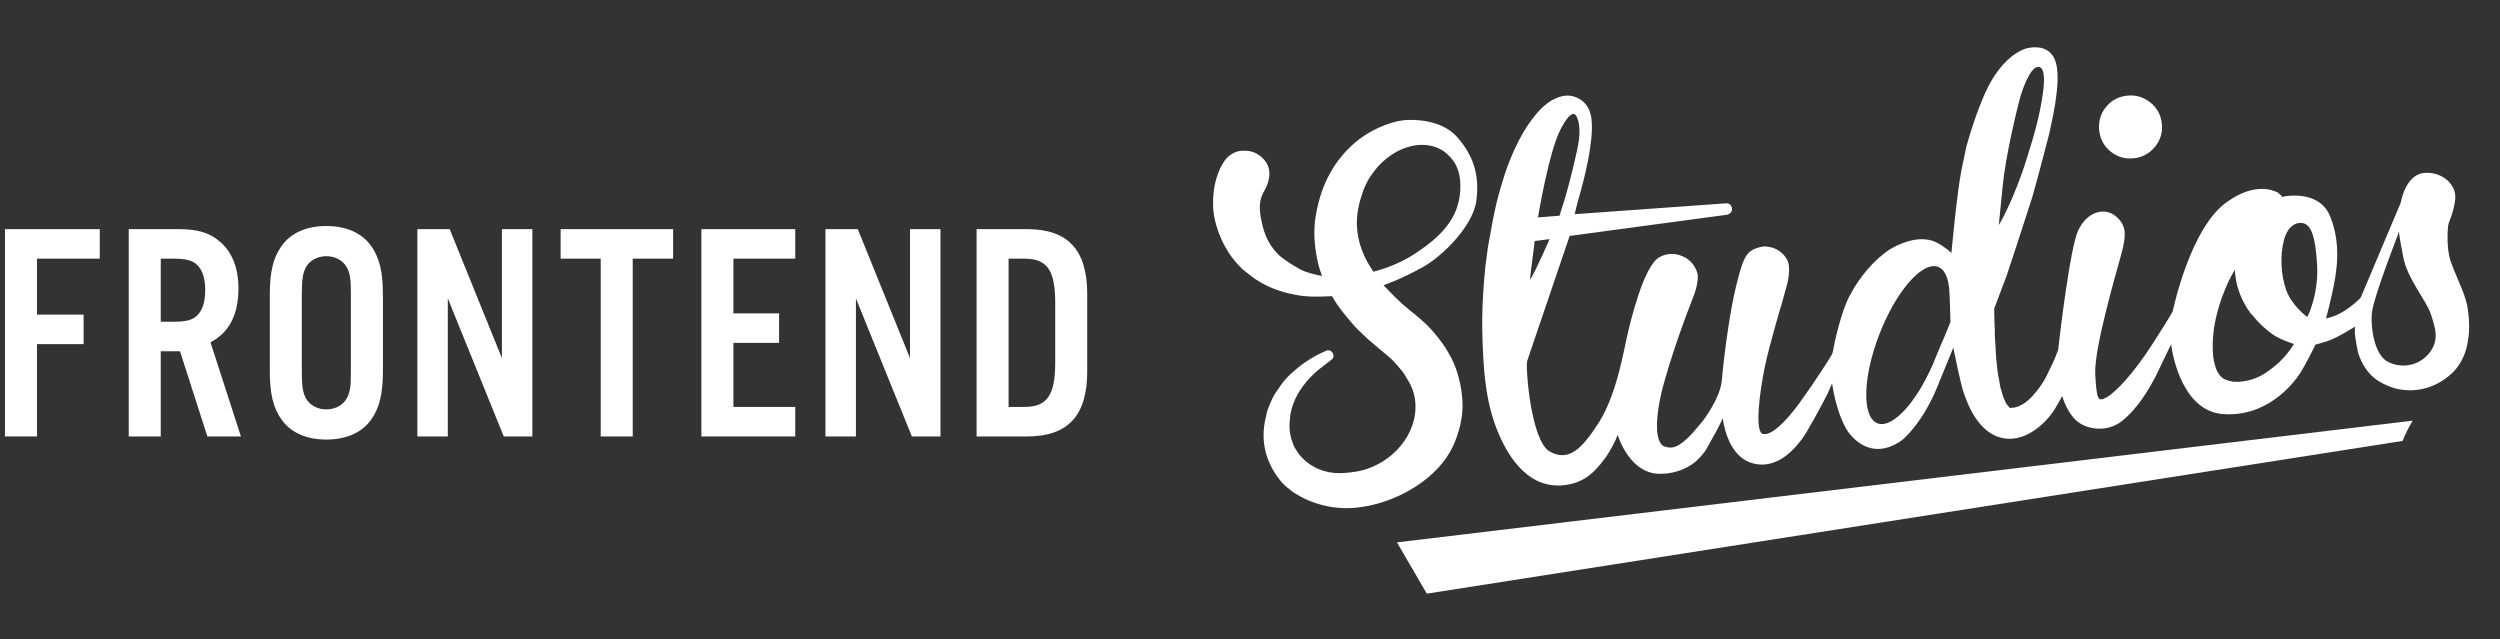 <?xml version="1.0" encoding="utf-8"?>
<!-- Generator: Adobe Illustrator 16.0.0, SVG Export Plug-In . SVG Version: 6.00 Build 0)  -->
<!DOCTYPE svg PUBLIC "-//W3C//DTD SVG 1.1//EN" "http://www.w3.org/Graphics/SVG/1.1/DTD/svg11.dtd">
<svg version="1.1" id="Ebene_1" xmlns:x="http://ns.adobe.com/Extensibility/1.0/" xmlns:i="http://ns.adobe.com/AdobeIllustrator/10.0/" xmlns:graph="http://ns.adobe.com/Graphs/1.0/"
	 xmlns="http://www.w3.org/2000/svg" xmlns:xlink="http://www.w3.org/1999/xlink" x="0px" y="0px" width="1379.338px"
	 height="352.629px" viewBox="0 0 1379.338 352.629" enable-background="new 0 0 1379.338 352.629" xml:space="preserve">
<rect x="0" y="0" width="1379.338" height="352.629" fill="#333333" stroke="none"/>
<g>
	<g>
		<path fill="#FFFFFF" d="M20.407,240.801H2.743V126.425h52.302v16.29H20.407v30.867h25.721v16.289H20.407V240.801z"/>
		<path fill="#FFFFFF" d="M88.691,240.801H71.027V126.425h27.607c10.461,0,17.148,2.057,22.636,6.859
			c6.86,5.83,10.289,14.575,10.289,25.894c0,14.404-5.145,24.349-15.433,29.667l16.805,51.955h-18.519l-15.091-46.982h-10.63
			V240.801z M95.208,177.523c7.543,0,10.974-0.855,13.718-3.602c2.917-2.914,4.289-7.542,4.289-13.888
			c0-6.174-1.372-10.805-4.289-13.72c-2.742-2.745-6.173-3.602-13.718-3.602h-6.516v34.812H95.208L95.208,177.523z"/>
		<path fill="#FFFFFF" d="M211.269,204.449c0,12.859-1.886,20.578-6.516,27.094c-5.144,7.202-13.718,10.975-24.692,10.975
			s-19.55-3.771-24.693-10.975c-4.63-6.516-6.516-14.232-6.516-27.094v-41.67c0-12.86,1.886-20.578,6.516-27.095
			c5.144-7.202,13.719-10.974,24.693-10.974s19.548,3.772,24.692,10.974c4.63,6.517,6.516,14.235,6.516,27.095V204.449
			L211.269,204.449z M166.513,204.105c0,9.086,0.514,12.176,2.227,15.604c2.059,3.771,6.346,6.173,11.318,6.173
			c4.974,0,9.26-2.399,11.318-6.173c1.888-3.602,2.227-6.348,2.227-15.604v-40.984c0-9.26-0.339-12.003-2.227-15.604
			c-2.059-3.773-6.344-6.173-11.318-6.173s-9.261,2.399-11.318,6.173c-1.713,3.428-2.227,6.517-2.227,15.604V204.105z"/>
		<path fill="#FFFFFF" d="M293.72,240.801h-15.775l-30.867-76.137v76.137h-16.804V126.425h17.833l28.809,71.163v-71.163h16.805
			L293.72,240.801L293.72,240.801L293.72,240.801z"/>
		<path fill="#FFFFFF" d="M349.096,240.801h-17.663v-98.087h-22.122v-16.29h62.077v16.29h-22.292V240.801z"/>
		<path fill="#FFFFFF" d="M438.769,142.714h-34.125v30.182h25.208v16.29h-25.208v35.326h34.125v16.289h-51.79V126.425h51.79V142.714
			z"/>
		<path fill="#FFFFFF" d="M518.884,240.801h-15.775l-30.866-76.137v76.137h-16.807V126.425h17.835l28.81,71.163v-71.163h16.805
			L518.884,240.801L518.884,240.801z"/>
		<path fill="#FFFFFF" d="M538.814,126.425h27.949c22.465,0,33.098,11.488,33.098,35.839v42.699
			c0,24.352-10.633,35.838-33.098,35.838h-27.949V126.425z M565.221,224.512c12.521,0,16.978-6.517,16.978-24.352v-33.095
			c0-18.005-4.458-24.351-16.978-24.351h-8.745v81.798H565.221z"/>
	</g>
	<path fill="#FFFFFF" d="M1331.205,232.075l-560.456,67.171l16.476,28.292l538.366-84.272
		C1326.997,239.797,1328.895,235.743,1331.205,232.075"/>
	<path fill="#FFFFFF" d="M805.632,105.631c-1.047,15.365-11.038,25.076-24.405,33.98c-11.601,7.737-23.354,10.227-23.503,10.271
		c-0.012-0.026-0.022-0.042-0.04-0.064c-0.005,0-0.073,0.01-0.073,0.01s0.02-0.075,0.023-0.097
		c-0.131-0.191-0.256-0.394-0.382-0.595c-0.163-0.246-0.317-0.493-0.475-0.741c-0.803-1.253-7.839-11.175-8.146-24.501
		c-0.134-5.815,1.098-11.632,2.875-16.775c0.805-2.638,1.909-5.19,3.266-7.608c1.631-3.089,5.411-7.6,5.688-7.849
		c5.845-6.343,13.52-10.756,21.495-11.594c5.563-0.583,10.496,0.648,14.389,3.256c0.229,0.08,1.042,0.746,1.286,0.958
		c0.891,0.711,1.714,1.488,2.467,2.341C803.097,89.755,806.362,94.967,805.632,105.631 M814.5,111.186
		c1.671-12.364-0.151-23.742-10.447-35.473c-9.079-10.336-25.353-9.725-29.099-9.433c-1.026,0.102-2.083,0.3-3.123,0.453
		c-5.067,1.034-16.069,4.398-25.919,13.452c-11.612,10.677-17.685,24.417-20.068,39.538c-1.763,11.151,0.364,21.866,1.959,27.746
		c0.406,1.296,0.801,2.606,1.291,3.833c0.026,0.265,0.275,0.698,0.301,0.963c-3.641-0.677-6.843-1.531-9.598-2.562
		c-4.418-1.684-11.1-6.527-11.1-6.527s-8.663-5.106-11.989-18.123c-3.319-13.009-0.812-16.639,1.213-20.445
		c0,0,5.732-9.429-0.363-16.372c-5.357-6.107-11.568-5.284-14.605-4.727c-3.46,1.03-6.136,3.076-7.97,6.199
		c-1.249,1.984-2.256,4.038-3.021,6.167c-0.771,2.137-1.372,4.284-1.81,6.446c-0.416,2.298-0.682,4.5-0.791,6.633
		c-0.103,2.127-0.109,4.309-0.003,6.547c0.448,4.321,1.418,8.487,2.902,12.499c1.472,4.015,3.323,7.755,5.539,11.229
		c1.112,1.738,2.31,3.36,3.594,4.883c1.28,1.521,2.659,2.995,4.134,4.428c1.592,1.287,3.182,2.54,4.769,3.762
		c1.579,1.223,3.147,2.287,4.699,3.177c3.391,2.028,6.929,3.64,10.629,4.843c1.783,0.604,3.56,1.111,5.319,1.521
		c1.763,0.414,3.588,0.783,5.479,1.112c3.088,0.466,6.19,0.708,9.297,0.708c3.111,0.006,6.178-0.084,9.203-0.271
		c1.78,3.121,3.737,6.023,5.876,8.713c2.139,2.684,4.332,5.299,6.582,7.842c1.198,1.326,2.456,2.584,3.771,3.771
		c1.313,1.187,2.643,2.433,3.965,3.75c0.726,0.586,10.814,9.121,11.106,9.353c0.571,0.471,1.087,0.91,1.529,1.33
		c0.44,0.42,0.887,0.863,1.329,1.349c0.896,0.966,1.76,1.935,2.587,2.903c0.832,0.979,1.631,1.945,2.396,2.923
		c0.938,1.325,1.75,2.702,2.507,4.091c2.884,4.398,4.513,9.675,4.406,15.516c-0.307,17.666-16.088,33.614-35.247,35.627
		c-0.522,0.059-2.582,0.271-3.104,0.323c-8.708,0.92-16.578-1.624-22.236-6.444c-0.247-0.182-2.649-2.47-3.518-3.642
		c-0.738-0.94-1.396-1.946-1.992-2.987c-0.554-0.81-1.018-1.656-1.326-2.578c-0.042-0.135-0.089-0.271-0.136-0.403
		c-1.254-3.048-1.977-6.399-1.977-9.988c0-1.147,0.104-2.022,0.225-3.403c1.082-16.951,16.778-28.178,17.281-28.604
		c0.604-0.529,5.506-4.259,5.506-4.259c1.236-0.787,1.583-1.953,1.021-3.479c-0.344-0.762-0.86-1.297-1.558-1.62
		c-0.7-0.33-1.425-0.312-2.18,0.024c-6.588,2.813-12.42,6.469-17.506,10.978c-2.809,2.28-5.251,4.85-7.326,7.717l-3.1,4.486
		c-0.577,0.858-1.049,1.674-1.434,2.438c-0.392,0.771-0.79,1.637-1.217,2.604c-0.312,0.825-0.65,1.654-1.029,2.492
		c-0.372,0.833-0.712,1.729-1.008,2.688c-0.166,0.939-0.367,1.854-0.604,2.738c-0.236,0.891-0.442,1.805-0.604,2.745
		c-0.78,3.923-0.962,7.847-0.557,11.769c0.206,1.965,0.581,3.945,1.118,5.937c0.545,1.996,1.233,3.874,2.084,5.638
		c1.562,3.545,3.784,7.015,6.654,10.414c0.841,0.932,1.794,1.729,2.701,2.563c4.942,4.553,19.473,13.435,38.633,11.354
		c20.259-2.068,41.957-14.132,51.393-30.611c2.01-3.519,3.646-7.461,4.91-11.826c1.257-4.366,1.948-8.543,2.058-12.526
		c0.111-3.975-0.266-8.173-1.125-12.583c-0.847-4.281-2.062-8.318-3.651-12.121c-1.887-4.033-3.913-7.594-6.084-10.677
		c-2.485-3.44-4.984-6.481-7.505-9.135c-1.354-1.442-2.748-2.75-4.188-3.924c-0.447-0.482-1.182-1.134-2.188-1.954
		c-0.164-0.249-3.91-3.162-3.91-3.162c-0.291-0.236-4.432-3.768-5.007-4.238c-1.029-0.953-2.061-1.937-3.091-2.951
		c-1.036-1.014-2.073-2.067-3.11-3.145c-0.593-0.6-3.729-3.854-3.729-3.854s9.891-3.299,22.059-10.206
		c9.608-5.452,21.137-17.008,26.39-27.72c0.408-0.909,0.864-1.805,1.216-2.729c0-0.011,0.004-0.017,0.008-0.026
		c0.504-1.289,0.855-2.638,1.21-3.982C814.311,112.191,814.434,111.679,814.5,111.186 M1188.944,81.039
		c3.049-3.694,4.324-7.962,3.812-12.809c-0.508-4.833-2.639-8.753-6.392-11.734c-3.756-2.979-7.991-4.22-12.701-3.721
		c-4.841,0.506-8.753,2.603-11.741,6.296c-2.99,3.688-4.225,7.949-3.719,12.792c0.509,4.848,2.613,8.754,6.296,11.743
		c3.689,2.985,7.953,4.223,12.794,3.715C1182.005,86.833,1185.89,84.735,1188.944,81.039 M1137.808,218.583
		c0-0.021-0.006-0.095-0.006-0.095l-0.003,0.107C1137.8,218.598,1137.802,218.585,1137.808,218.583 M1340.156,195.034
		c-0.408,0.506-0.871,0.899-1.314,1.343c-0.136,0.135-0.207,0.311-0.354,0.441c-0.067,0.051-0.15,0.094-0.214,0.143
		c-6.144,5.632-14.956,5.956-21.268,2.385c-6.746-3.822-9.273-18.406-8.307-27.032c0.968-8.626,14.146-42.35,14.146-42.35
		l0.699-2.268c0,0,0.076,2.184,2.438,14.283c2.367,12.098,12.834,23.969,15.165,31.222
		C1343.471,180.467,1346.241,187.518,1340.156,195.034 M1278.419,145.886c0.965,17.072-5.396,29.011-5.396,29.011
		s-8.612-6.131-11.755-15.177c-2.791-8.042-3.394-18.661-1.141-27.232c1.893-7.23,6.282-10.142,10.42-9.376
		C1274.852,123.911,1277.5,129.731,1278.419,145.886 M1262.167,188.564c0.681,0.197,1.263,0.396,1.747,0.609
		c0.489,0.217,1.063,0.414,1.754,0.609c0.017,0.131-0.047,0.199-0.173,0.216c-1.015,1.692-2.112,3.267-3.278,4.716
		c-0.589,0.725-1.205,1.442-1.854,2.174c-0.65,0.735-1.331,1.469-2.054,2.2c-2.644,2.534-5.518,4.818-8.604,6.859
		c-2.974,1.899-6.079,3.221-9.309,3.959c-0.396,0.036-0.779,0.108-1.171,0.225c-0.384,0.104-0.772,0.179-1.166,0.226l-2.354,0.24
		l-0.591,0.062l-0.585,0.062c-0.28-0.1-0.61-0.134-1.011-0.092c-0.651,0.064-1.382,0.014-2.193-0.166
		c-1.354-0.253-2.513-0.6-3.487-1.025c-0.552-0.207-1.007-0.455-1.365-0.75c-0.362-0.287-0.759-0.605-1.191-0.965
		c-0.307-0.365-0.607-0.759-0.916-1.188c-0.314-0.433-0.628-0.896-0.942-1.394c-0.674-1.384-1.146-2.656-1.394-3.824
		c-0.801-2.56-1.194-5.692-1.188-9.4c-0.062-1.842-0.019-3.633,0.131-5.371c0.144-1.732,0.32-3.538,0.521-5.413
		c1.207-7.405,3.238-14.498,6.101-21.285c1.359-3.451,2.986-6.8,4.899-10.043c0.11-0.144,0.199-0.286,0.252-0.424
		c0.048-0.135,0.139-0.272,0.254-0.429l0.246,2.361c0.312,3.013,0.864,5.731,1.651,8.16c0.798,2.561,1.858,5.098,3.181,7.606
		c0.327,0.625,0.689,1.253,1.093,1.872c0.396,0.621,0.755,1.241,1.087,1.87c0.146,0.116,0.256,0.241,0.338,0.361
		c0.076,0.123,0.191,0.248,0.335,0.362l0.021,0.201l0.019,0.193l0.204-0.021l0.252,0.567c0.607,0.73,1.057,1.216,1.35,1.451
		c3.354,4.277,7.312,7.96,11.879,11.055c1.127,0.676,2.318,1.312,3.572,1.901C1259.469,187.491,1260.786,188.046,1262.167,188.564
		 M1102.812,124.175l2.045-20.689c1.606-17.361,7.978-43.035,9.312-48.172c1.238-4.78,5.533-17.675,10.009-18.396
		c-0.003-0.111,0.392-0.017,0.392-0.017c0.217,0,0.432-0.003,0.646,0.055c2.881,0.818,3.326,7.274,1.251,18.775
		c-0.078,0.808-1.562,8.385-1.768,8.937c-1.002,4.336-2.14,8.625-3.41,12.859c-0.264,0.86-1.916,6.296-2.511,8.241
		C1111.075,110.904,1102.812,124.175,1102.812,124.175 M1076.135,177.648c-0.046,0.203-3.074,7.563-3.074,7.563
		c-0.553,1.123-4.318,10.087-4.782,11.278c-9.271,23.82-23.786,40.412-32.438,37.052c-8.646-3.367-8.146-25.41,1.121-49.229
		c9.257-23.831,23.783-40.415,32.429-37.05c3.161,1.23,5.087,4.974,5.824,10.367C1075.638,158.219,1076.177,177.45,1076.135,177.648
		 M844.25,154.48c0.029-0.927,0.071-1.791,0.121-2.588c0.046-0.802,0.156-1.672,0.321-2.62c0.375-2.682,0.724-5.395,1.029-8.144
		c0.304-2.743,0.643-5.455,1.03-8.146l8.221-1.061c-0.631,1.52-1.305,3.014-2.014,4.48c-0.705,1.462-1.372,2.956-2.007,4.476
		c-1.078,2.367-2.158,4.664-3.248,6.894C846.617,150.003,845.465,152.239,844.25,154.48 M860.494,119.013l-11.938,0.942
		c0,0,5.91-35.946,12.407-48.502c6.489-12.561,8.614-7.833,8.939-7.115c0.401,0.893,2.179,4.382,1.307,12.446
		c-0.673,6.227-6.202,28-8.329,34.478C861.047,116.848,860.494,119.013,860.494,119.013 M1361.708,171.511
		c-0.147-0.869-0.238-1.782-0.42-2.637c-0.044-0.221-0.086-0.452-0.128-0.657c-0.442-1.976-1.051-3.826-1.65-5.685
		c-1.505-4.087-3.752-9.113-5.554-13.529l-0.056-0.053l-0.021-0.144c-0.764-1.888-1.447-3.661-1.937-5.181
		c-2.093-6.502-1.565-16.398-1.227-19.096c0.344-2.688,3.062-6.572,3.913-14.787c0.855-8.215-7.892-15.58-17.75-14.236
		c-9.86,1.353-12.341,16.42-12.341,16.42l-22.021,52.207c0,0-0.531,0.842-3.979,3.703c-5.538,4.599-10.068,6.452-12.693,7.198
		c-0.033,0.004-0.06,0.029-0.09,0.034c-0.65,0.137-2.479,0.617-2.479,0.617c0.056-0.081,0.533-1.061,3.295-13.153
		c2.992-13.128,5.193-27.901-0.95-43.193c-4.939-12.317-18.963-11.823-24.244-11.158c-0.675,0.151-1.375,0.294-2,0.477l-0.021,0.16
		c0,0-0.05-0.096-0.131-0.233c-0.73-0.889-1.562-1.658-2.458-2.355c-3.498-1.776-13.384-5.117-27.501,4.812
		c-20.818,13.762-30.503,60.721-30.503,60.721s-0.212,0.961-10.953,17.717c-10.743,16.761-20.604,27.014-25.477,29.711
		c-4.88,2.705-5.468,1.518-6.312-12.461c-0.843-13.979,11.369-55.43,14.298-66.209c2.938-10.778,3.151-16.113-3.019-21.249
		c-6.161-5.135-15.895-2.55-20.729,7.959c-4.433,9.643-9.946,56.458-10.832,64.13c-0.021,0.429-0.049,0.854-0.067,1.274
		c-0.136,0.388-0.234,0.726-0.39,1.121c-1.549,4.138-3.312,8.091-5.294,11.869c-0.857,1.946-1.829,3.765-2.905,5.47
		c-1.076,1.693-2.259,3.348-3.547,4.938c-1.293,1.593-2.568,2.98-3.832,4.175c-1.26,1.19-2.582,2.188-3.952,2.998
		c-1.496,0.815-2.896,1.36-4.195,1.624l-1.764,0.188l-0.394,0.047l-0.197,0.017l-0.196,0.021l-0.218-0.174l-0.435-0.349
		l-0.479-0.751c-0.727-0.581-1.367-1.707-1.938-3.365c-0.662-1.25-1.229-2.914-1.713-4.98c-0.576-1.653-0.97-3.529-1.188-5.627
		c-0.471-1.942-0.811-3.914-1.023-5.945c-0.21-2.031-0.429-4.09-0.648-6.184c-0.095-2.106-0.214-4.215-0.365-6.315
		c-0.155-2.097-0.286-4.269-0.392-6.515c0.046-2.111-0.012-4.227-0.166-6.332c-0.155-2.092-0.097-7.53-0.176-8.316
		c0,0,6.142-16.157,6.908-18.287c0.77-2.133,12.328-37.379,14.04-43c2.202-7.267,9.426-35.217,9.426-35.217
		c1.062-5.505,6.604-27.107,3.845-38.536c-0.327-1.349-0.773-2.484-1.303-3.478c-0.104-0.166-0.168-0.295-0.283-0.477
		c-0.062-0.108-0.128-0.187-0.186-0.294c-4.15-6.509-12.469-4.828-14.599-4.274c-2.159,0.564-8.586,3.008-15.396,11.912
		c-0.295,0.4-0.583,0.807-0.881,1.21c-0.808,1.127-1.624,2.293-2.438,3.615c-7.396,12.06-13.588,34.214-14.398,37.189
		c-0.135,0.545-0.253,1.094-0.385,1.637c-0.311,1.444-0.959,4.506-2.314,11.11c-2.537,12.301-5.623,46.15-5.623,46.15l-0.026-0.04
		l0.031,0.114l-0.078-0.07c0,0.025,0,0.051-0.006,0.077c-0.117-0.143-0.217-0.242-0.327-0.366l-1.223-1.076
		c0,0-5.673-4.91-10.688-5.791c-4.778-0.833-9.829-0.475-17.771,3.119c-0.685,0.323-1.351,0.662-1.97,1.023
		c-0.506,0.296-0.979,0.554-1.448,0.815c-0.24,0.145-0.479,0.252-0.72,0.411c-0.146,0.108-0.297,0.187-0.44,0.284
		c-7.761,5.325-15.919,14.555-20.998,24.302c-5.206,8.892-9.218,28.271-9.635,31.081c-0.007,0.041-0.01,0.098-0.015,0.141
		c-0.004,0.011-0.013,0.016-0.014,0.021c-0.002,0.028-0.012,0.079-0.015,0.101c-0.139,1.254-0.956,2.574-1.458,3.304
		c-0.064,0.128-0.109,0.265-0.186,0.387c-0.667,1.099-4.354,6.845-8.761,13.377c-0.447,0.689-0.93,1.355-1.351,2.069
		c-0.348,0.479-0.699,0.961-1.045,1.441c-1.941,2.834-3.938,5.685-5.817,8.26c-7.101,9.734-15.218,18.015-20.022,16.951
		c-4.796-1.06-1.703-23.731,0.875-36.353c2.579-12.614,9.353-35.131,9.353-35.131l0.03,0.013c1.77-6.444,3.173-11.527,3.173-11.527
		s2.358-9.19-0.22-13.372c-1.936-3.307-4.743-5.49-8.431-6.559c-1.706-0.494-3.376-0.634-5.005-0.485
		c-0.686,0.15-1.39,0.308-2.15,0.511c-0.725,0.194-1.381,0.41-1.994,0.65c-0.44,0.204-0.896,0.365-1.334,0.625
		c-0.689,0.398-1.302,0.867-1.896,1.346c-2.818,2.628-4.463,7.543-7.117,18.214c-3.955,15.889-7.135,42.165-7.949,52.256
		c-0.815,10.083-10.59,22.679-10.59,22.679c-0.938,1.188-5.505,6.506-5.55,6.553c-7.727,8.346-11.57,8.994-15.812,7.334
		c-0.938-0.297-1.725-1.346-2.317-2.438c-0.084-0.097-0.604-1.386-0.604-1.386c-0.385-1.136-0.641-2.513-0.801-4.095
		c-0.036-0.323-0.055-0.695-0.075-1.064c-0.396-6.617,1.011-16.381,4.195-27.393c5.503-19.021,11.474-35.116,15.545-45.396
		c2.718-6.836,2.855-11.001,2.656-13.058c-0.195-0.78-0.427-1.563-0.768-2.346c-1.571-3.669-4.158-6.241-7.751-7.722
		c-3.743-1.592-7.488-1.624-11.229-0.105c-0.461,0.186-0.851,0.437-1.276,0.657c-8.726,4.613-15.951,35.109-17.885,43.421
		c-1.936,8.33-5.821,32.334-15.474,47.572c-9.651,15.239-17.057,22.109-27.369,16.167c-10.323-5.95-13.372-46.888-12.291-49.976
		c0.027-0.059,0.066-0.184,0.102-0.293c0-0.014,0-0.024,0-0.033c-0.007-0.021,0.025-0.016,0.025-0.033
		c2-5.861,23.271-68.521,23.271-68.521l86.963-11.713c0.771-0.209,1.423-0.618,1.959-1.204c0.53-0.581,0.748-1.333,0.656-2.252
		c-0.095-0.909-0.475-1.636-1.122-2.159c-0.648-0.526-1.369-0.758-2.154-0.671l-83.529,6.006l0.085-0.347l-0.016,0.003
		c0,0,0.06-0.238,0.154-0.606l0.604-2.515l0.847-3.262l0.199-0.799c3.71-12.46,8.62-32.678,7.479-44.277
		c-0.896-11.47-10.08-14.1-14.479-13.586c-3.036,0.359-10.061,1.71-18.467,13.142c-7.01,9.177-12.066,21.604-14.671,29.304
		c-1.007,3.162-2.034,6.324-2.946,9.505c-1.304,4.571-2.438,9.224-3.396,13.956c-0.092,0.399-0.182,0.84-0.254,1.316
		c-0.09,0.473-0.178,0.905-0.264,1.312l-2.771,15.183c-0.218,1.739-0.434,3.449-0.652,5.124c-0.223,1.683-0.448,3.323-0.671,4.939
		c-0.989,9.5-1.586,18.956-1.78,28.372c-0.03,4.764,0.039,9.52,0.202,14.264c0.172,4.752,0.438,9.486,0.809,14.211
		c0.371,4.855,0.979,9.691,1.817,14.496c0.831,4.803,2.035,9.631,3.606,14.489c4.607,13.519,14.69,34.216,33.587,35.384
		c0.492,0.021,0.866,0.053,1.33,0.084c0.835,0.025,1.63,0.018,2.35-0.062c0.783-0.086,1.573-0.167,2.354-0.247
		c0.772-0.214,8.734-0.521,16.07-8.042c0.957-0.958,2.034-2.267,2.984-3.291c0.933-1.157,1.775-2.235,2.538-3.243
		c0.747-1.003,1.466-2.066,2.14-3.197c0.683-1.136,1.316-2.258,1.938-3.383c0.604-1.121,1.179-2.24,1.728-3.357l1.271-3.045
		c0.013,0.059,0.024,0.115,0.037,0.172l0.015-0.106c0,0,6.768,22.733,24.902,21.294c0,0,6.179,0.068,12.833-3.271
		c0.084-0.047,0.178-0.081,0.265-0.133c0.28-0.144,0.563-0.316,0.852-0.474c1.183-0.665,2.303-1.377,3.32-2.176
		c0.092-0.062,0.183-0.146,0.271-0.226c1.097-0.875,2.104-1.822,3.003-2.855c0.756-0.82,1.437-1.628,2.104-2.436
		c0.582-0.793,1.132-1.644,1.65-2.549c8.063-14.117,8.673-16.51,8.673-16.51v0.016c0.031-0.131,0.111,0.527,0.318,1.758l0.453,2.318
		c1.414,6.396,5.392,18.037,15.979,20.84c14.789,3.914,24.812-10.732,27.168-13.643c2.354-2.902,12.433-21.467,14.087-25.082
		c1.646-3.609,2.404-5.41,2.404-5.41s2.046,16.51,8.912,26.887c6.002,7.961,16.378,13.828,29.475,4.56
		c0,0,10.636-8.074,19.325-28.756l8.791-21.534c0.123-0.4,0.24-0.75,0.333-0.996l0,0c0,0.01,0,0.016,0,0.021
		c0.005,0.008,0.011,0.066,0.023,0.103l0.055-0.131l-0.039,0.224c0.414,2.075,4.065,20.295,5.832,25.189
		c1.873,5.195,7.723,22.16,21.739,24.675c5.082,0.909,9.793-0.278,13.892-2.396c0.164-0.082,0.329-0.153,0.492-0.242
		c6.947-3.752,12.043-10.139,13.945-13.309c3.061-5.088,4.151-7.316,4.151-7.316s0.016,0.054,0.021,0.062
		c0-0.005,0-0.005,0.011-0.008c0.17,0.498,0.323,1.04,0.495,1.56c0.908,2.641,3.104,7.972,6.969,11.662
		c5.303,5.071,17.107,7.348,25.812,0.264c8.714-7.09,14.849-17.896,18.104-24.098l8.557-17.738l0.088-0.359
		c0,0,0.02,0.135,0.028,0.214c0.017-0.044,0.036-0.094,0.061-0.136c0.022,0.329,0.043,0.656,0.065,0.98
		c0.863,5.821,6.368,35.733,28.288,37.521c24.267,1.98,38.885-16.59,42.521-22.129c3.346-5.09,8.771-16.241,8.771-16.241
		s0.326,0.122,6.221-1.745c5.898-1.869,15.258-8.002,15.266-7.875c0.012-0.012,0.036-0.021,0.055-0.027
		c0.007-0.022,0.015-0.033,0.025-0.043c0,0.006,0,0.018,0,0.021c0.168-0.101,0.226-0.121,0.226-0.121s-0.191,2.062-0.107,3.454
		c0.201,3.413,1.771,10.911,1.771,10.911c4.365,13.286,12.553,16.81,18.407,19.005c5.856,2.199,20.61,4.271,33.417-7.73
		C1363.268,196.143,1362.909,180.186,1361.708,171.511"/>
</g>
</svg>
